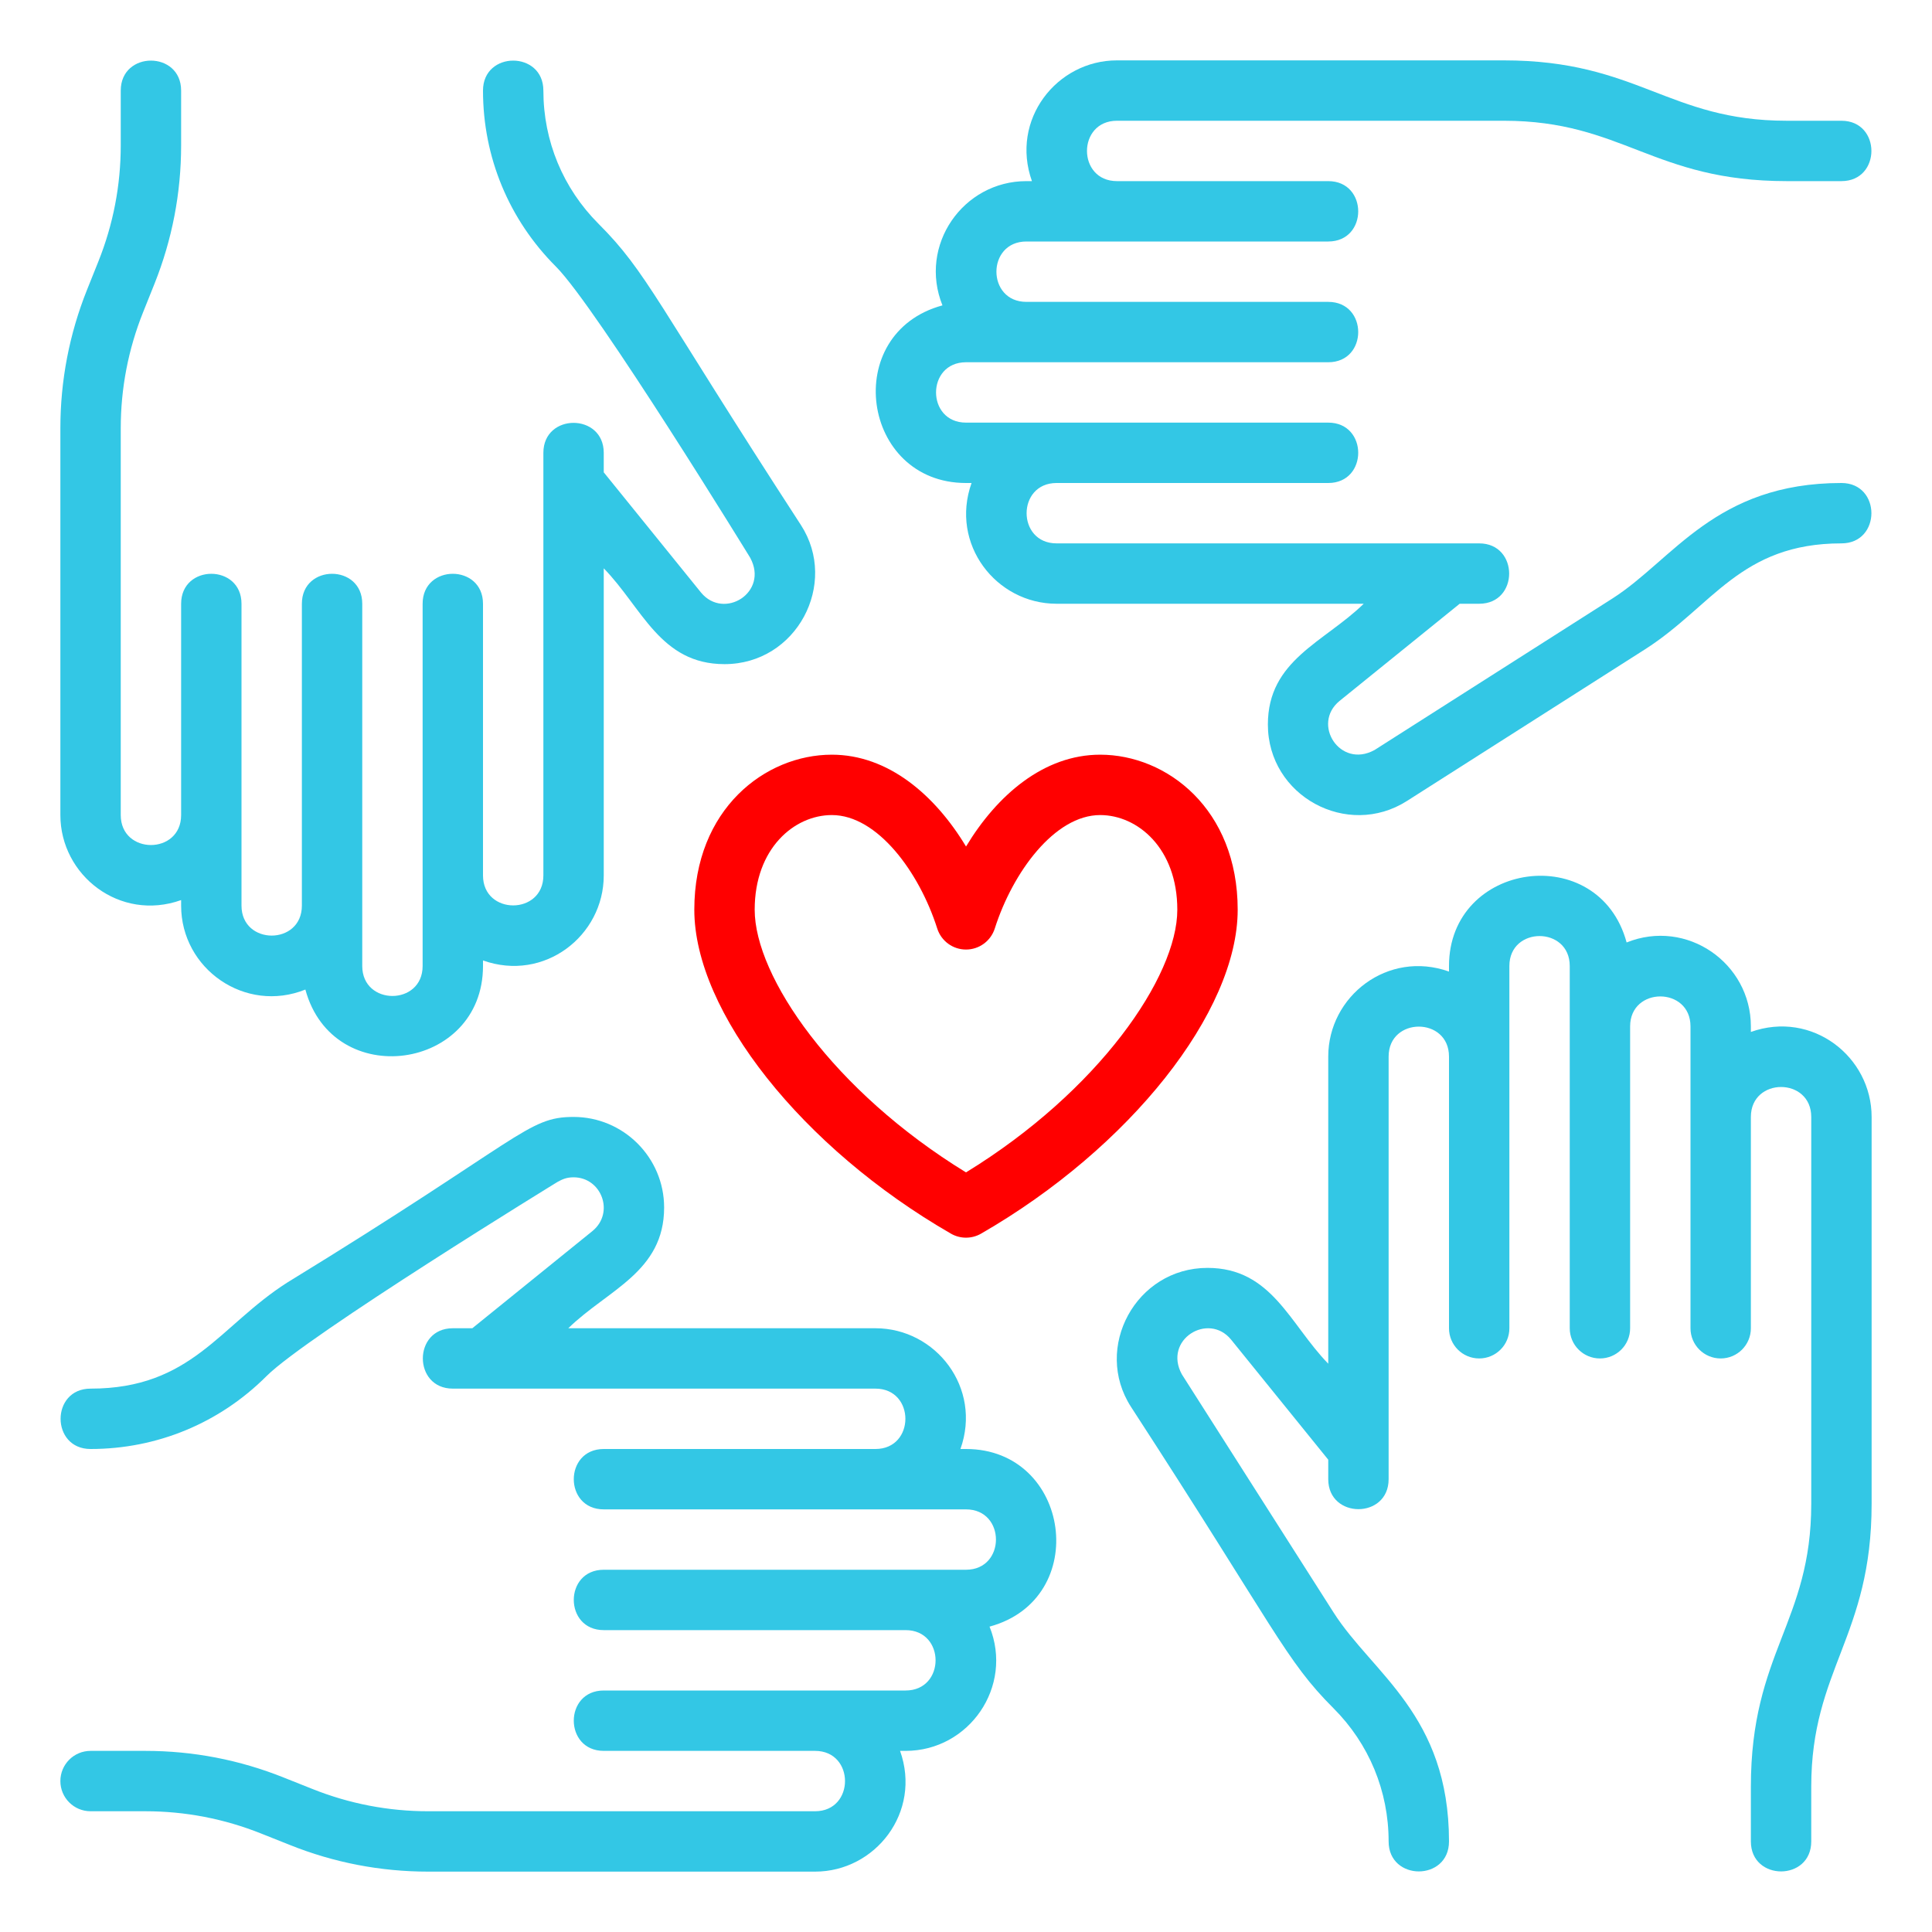 <svg width="512" height="512" viewBox="0 0 512 512" fill="none" xmlns="http://www.w3.org/2000/svg">
<path d="M184 241.088C184 268.128 212.6 304.232 252.008 326.928C254.472 328.352 257.52 328.352 259.992 326.928C299.4 304.232 328 268.128 328 241.088C328 214.4 309.224 200 291.56 200C276.64 200 264.232 210.696 256.008 224.336C247.792 210.696 235.384 200 220.448 200C202.784 200 184 214.4 184 241.088ZM220.448 216C232.512 216 243.624 231.128 248.376 246.064C249.432 249.384 252.52 251.64 256 251.64C259.48 251.64 262.56 249.384 263.624 246.072C268.384 231.128 279.512 216 291.56 216C301.472 216 312 224.792 312 241.088C312 258.816 291.152 289.152 256 310.696C220.848 289.152 200 258.824 200 241.088C200 224.792 210.528 216 220.448 216Z" fill="#FF0000"/>
<path d="M463.999 273.475V272.003C463.999 255.227 447.007 243.347 431.071 249.763C423.727 222.675 383.999 228.267 383.999 256.003V257.475C367.815 251.707 351.999 263.971 351.999 280.003V361.395C341.823 350.963 337.039 336.003 319.999 336.003C300.991 336.003 289.623 357.203 299.727 372.835C338.199 432.059 340.607 439.939 353.375 452.691C362.807 462.123 367.999 474.659 367.999 488.003C367.999 498.587 383.999 498.595 383.999 488.003C383.999 454.475 363.727 443.531 353.407 427.323C352.895 426.523 312.191 362.619 313.207 364.219C308.199 355.043 320.191 347.651 326.231 354.987L351.999 386.835V392.003C351.999 402.587 367.999 402.595 367.999 392.003V280.003C367.999 269.419 383.999 269.419 383.999 280.003V352.003C383.999 356.419 387.575 360.003 391.999 360.003C396.423 360.003 399.999 356.419 399.999 352.003V256.003C399.999 245.419 415.999 245.419 415.999 256.003V352.003C415.999 356.419 419.575 360.003 423.999 360.003C428.423 360.003 431.999 356.419 431.999 352.003V272.003C431.999 261.419 447.999 261.419 447.999 272.003V352.003C447.999 356.419 451.575 360.003 455.999 360.003C460.423 360.003 463.999 356.419 463.999 352.003V296.003C463.999 285.419 479.999 285.419 479.999 296.003V398.515C479.999 429.947 463.999 437.931 463.999 473.483V488.003C463.999 498.587 479.999 498.595 479.999 488.003V473.491C479.999 442.371 495.999 433.715 495.999 398.523V296.003C495.999 280.027 480.239 267.691 463.999 273.475Z" fill="#33C7E5"/>
<path d="M488.001 128C454.553 128 443.425 148.328 427.321 158.6L364.233 198.784L364.209 198.792C355.129 203.744 347.529 191.896 354.977 185.768L386.833 160H392.001C402.593 160 402.585 144 392.001 144H280.001C269.417 144 269.417 128 280.001 128H352.001C362.593 128 362.585 112 352.001 112H256.001C245.417 112 245.417 96 256.001 96H352.001C362.593 96 362.585 80 352.001 80H272.001C261.417 80 261.417 64 272.001 64H352.001C362.593 64 362.585 48 352.001 48H296.001C285.417 48 285.417 32 296.001 32H398.513C430.041 32 438.089 48 473.481 48H488.001C498.593 48 498.585 32 488.001 32H473.489C442.121 32 434.001 16 398.521 16H296.001C280.025 16 267.689 31.76 273.473 48H272.001C255.225 48 243.345 64.992 249.761 80.928C222.673 88.272 228.265 128 256.001 128H257.473C251.705 144.184 263.969 160 280.001 160H361.401C350.921 170.216 336.001 174.92 336.001 192C336.001 210.992 357.065 222.312 372.833 212.28L435.921 172.096C453.841 160.664 461.217 144 488.001 144C498.593 144 498.585 128 488.001 128Z" fill="#33C7E5"/>
<path d="M48 238.531V240.003C48 256.779 64.992 268.659 80.928 262.243C88.272 289.331 128 283.739 128 256.003V254.531C144.184 260.299 160 248.035 160 232.003V150.611C170.176 161.043 174.96 176.003 192 176.003C211.16 176.003 222.28 154.66 212.272 139.172C173.872 80.067 171.472 72.163 158.624 59.316C149.192 49.883 144 37.347 144 24.003C144 13.419 128 13.412 128 24.003C128 41.62 134.856 58.179 147.312 70.635C158.08 81.403 199.304 148.596 198.8 147.796C203.816 156.996 191.848 164.395 185.776 157.027L160 125.172V120.004C160 109.42 144 109.412 144 120.004V232.003C144 242.587 128 242.587 128 232.003V160.003C128 149.419 112 149.411 112 160.003V256.003C112 266.587 96 266.587 96 256.003V160.003C96 149.419 80 149.411 80 160.003V240.003C80 250.587 64 250.587 64 240.003V160.003C64 149.419 48 149.411 48 160.003V216.003C48 226.587 32 226.587 32 216.003V113.492C32 102.908 33.992 92.564 37.92 82.748L40.936 75.219C45.624 63.492 48 51.148 48 38.516V24.003C48 13.419 32 13.412 32 24.003V38.516C32 49.099 30.008 59.444 26.08 69.267L23.064 76.796C18.376 88.516 16 100.86 16 113.492V216.003C16 231.979 31.76 244.315 48 238.531Z" fill="#33C7E5"/>
<path d="M256 384H254.528C260.296 367.816 248.032 352 232 352H150.6C161.08 341.784 176 337.08 176 320C176 306.768 165.232 296 152 296C139.672 296 138.664 301.568 76.088 339.912C58.16 351.336 50.784 368 24 368C13.408 368 13.416 384 24 384C41.608 384 58.168 377.144 70.624 364.688C81.4 353.92 148.592 312.688 147.792 313.2C148.984 312.552 150.088 312 152 312C159.416 312 162.936 321.36 157.024 326.224L125.168 352H120C109.408 352 109.416 368 120 368H232C242.584 368 242.584 384 232 384H160C149.408 384 149.416 400 160 400H256C266.584 400 266.584 416 256 416H160C149.408 416 149.416 432 160 432H240C250.584 432 250.584 448 240 448H160C149.408 448 149.416 464 160 464H216C226.584 464 226.584 480 216 480H113.488C102.912 480 92.568 478.008 82.736 474.072L75.2 471.072C63.488 466.376 51.144 464 38.512 464H24C19.576 464 16 467.584 16 472C16 476.416 19.576 480 24 480H38.512C49.088 480 59.432 481.992 69.264 485.928L76.8 488.928C88.512 493.624 100.856 496 113.488 496H216C231.976 496 244.312 480.24 238.528 464H240C256.8 464 268.648 446.976 262.24 431.072C289.328 423.728 283.736 384 256 384Z" fill="#33C7E5"/>
</svg>
